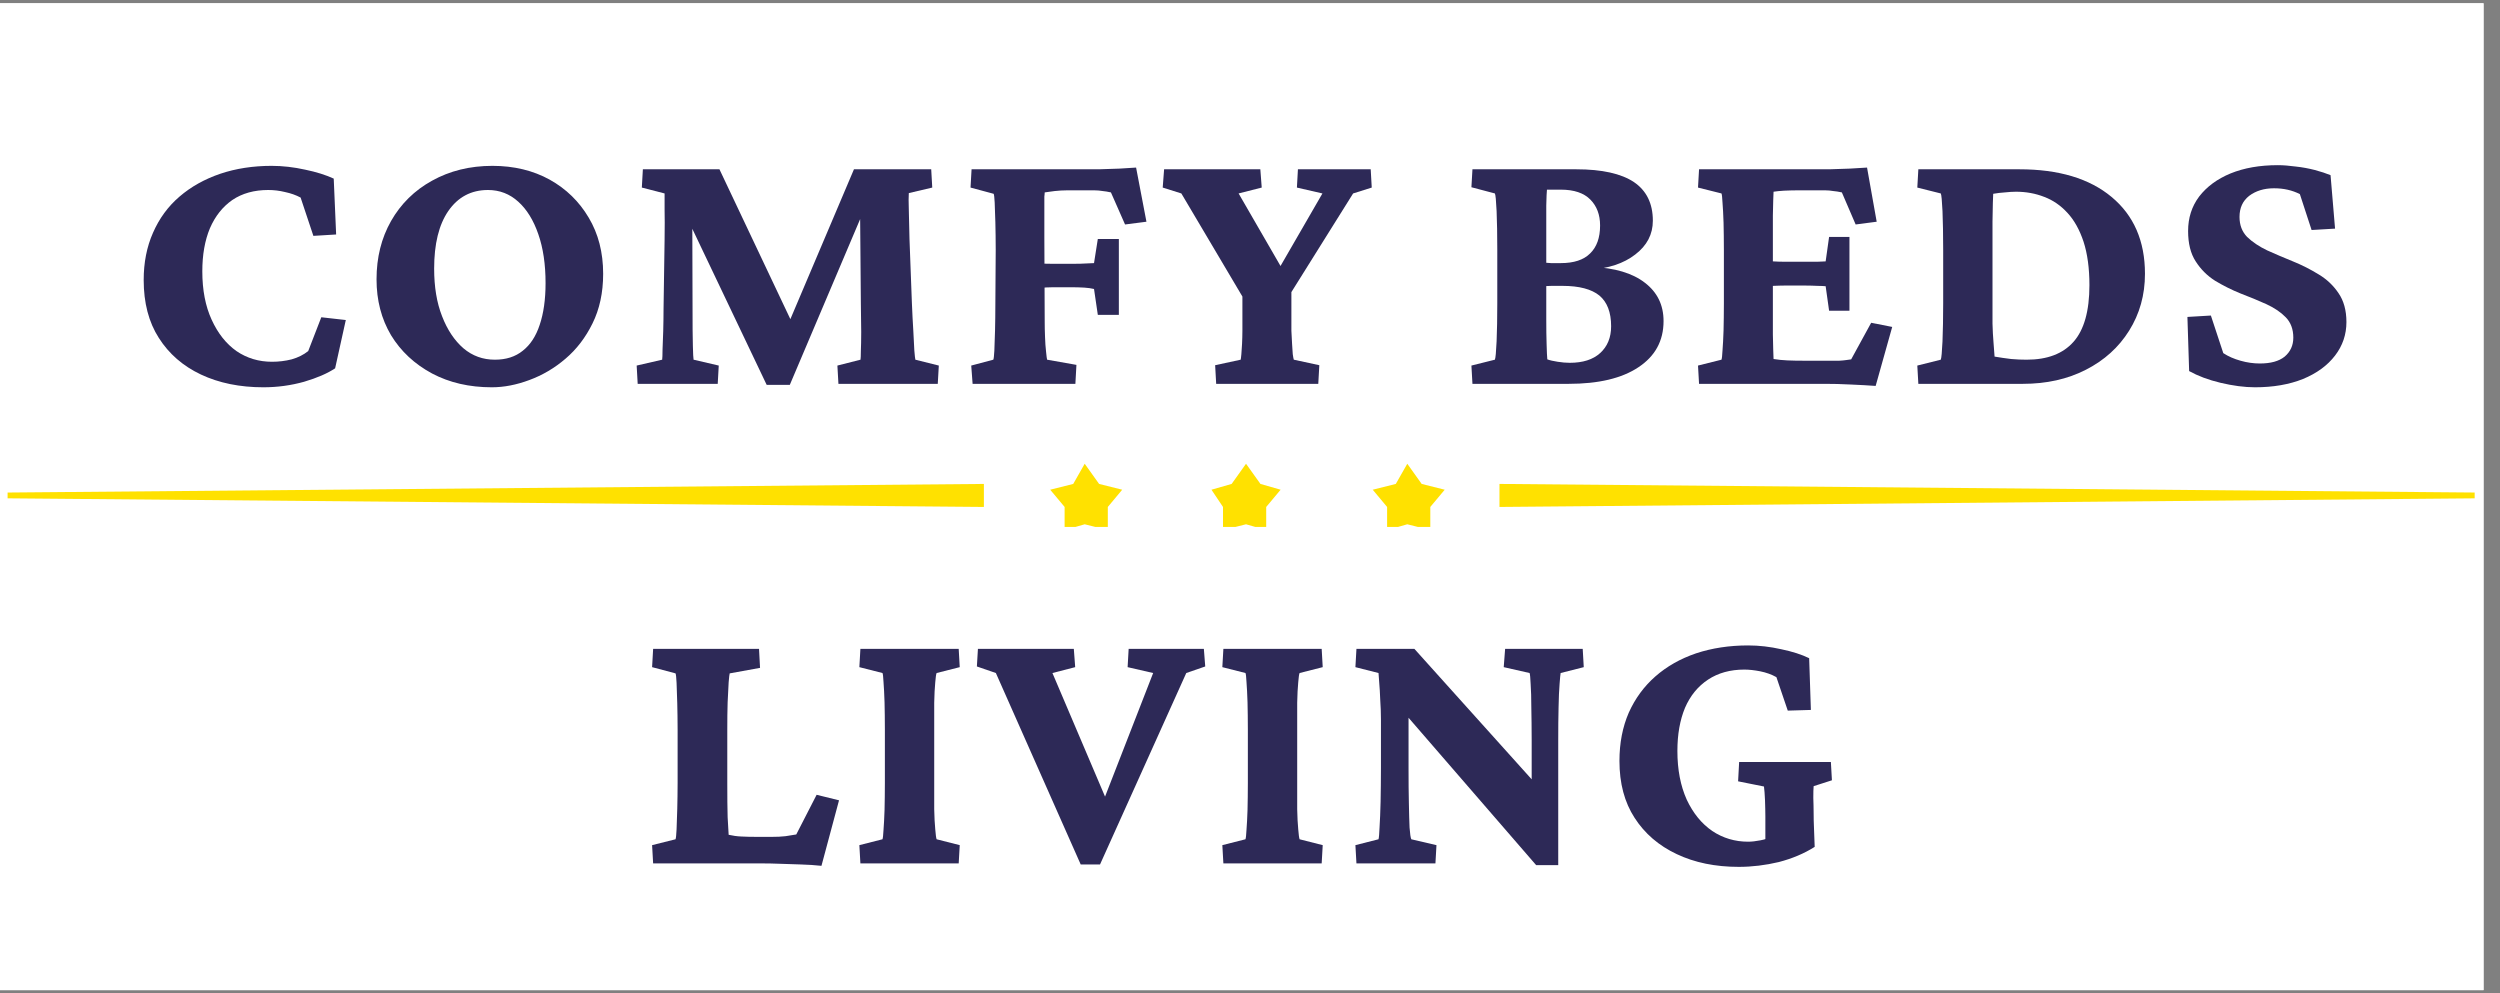 <svg xmlns="http://www.w3.org/2000/svg" xmlns:xlink="http://www.w3.org/1999/xlink" width="151" zoomAndPan="magnify" viewBox="0 0 113.25 45" height="60" preserveAspectRatio="xMidYMid meet" version="1.0"><rect x="0" y="0" width="113.25" height="45" fill="#808080" stroke="none"/><defs><g/><clipPath id="6ab517c7b6"><path d="M 0 0.148 L 112.504 0.148 L 112.504 44.852 L 0 44.852 Z M 0 0.148 " clip-rule="nonzero"/></clipPath><clipPath id="fabf36cb34"><path d="M 62 21 L 66 21 L 66 23.871 L 62 23.871 Z M 62 21 " clip-rule="nonzero"/></clipPath><clipPath id="15c74ed0c9"><path d="M 47 21 L 51 21 L 51 23.871 L 47 23.871 Z M 47 21 " clip-rule="nonzero"/></clipPath><clipPath id="0c46d21ce0"><path d="M 54 21 L 59 21 L 59 23.871 L 54 23.871 Z M 54 21 " clip-rule="nonzero"/></clipPath><clipPath id="195c12cce7"><path d="M 67 21 L 112.102 21 L 112.102 23 L 67 23 Z M 67 21 " clip-rule="nonzero"/></clipPath><clipPath id="801d7be4cd"><path d="M 0.344 21 L 45 21 L 45 23 L 0.344 23 Z M 0.344 21 " clip-rule="nonzero"/></clipPath></defs><g clip-path="url(#6ab517c7b6)"><path fill="#ffffff" d="M 0 0.148 L 112.504 0.148 L 112.504 44.852 L 0 44.852 Z M 0 0.148 " fill-opacity="1" fill-rule="nonzero"/><path fill="#ffffff" d="M 0 0.148 L 112.504 0.148 L 112.504 44.852 L 0 44.852 Z M 0 0.148 " fill-opacity="1" fill-rule="nonzero"/></g><g clip-path="url(#fabf36cb34)"><path fill="#ffe100" d="M 63.75 21.008 L 64.402 21.922 L 65.445 22.184 L 64.793 22.965 L 64.793 24.012 L 63.75 23.75 L 62.836 24.012 L 62.836 22.965 L 62.184 22.184 L 63.23 21.922 Z M 63.75 21.008 " fill-opacity="1" fill-rule="nonzero"/></g><g clip-path="url(#15c74ed0c9)"><path fill="#ffe100" d="M 49.137 21.008 L 49.789 21.922 L 50.836 22.184 L 50.184 22.965 L 50.184 24.012 L 49.137 23.75 L 48.227 24.012 L 48.227 22.965 L 47.574 22.184 L 48.617 21.922 Z M 49.137 21.008 " fill-opacity="1" fill-rule="nonzero"/></g><g clip-path="url(#0c46d21ce0)"><path fill="#ffe100" d="M 56.445 21.008 L 57.098 21.922 L 58.012 22.184 L 57.359 22.965 L 57.359 24.012 L 56.445 23.75 L 55.402 24.012 L 55.402 22.965 L 54.879 22.184 L 55.793 21.922 Z M 56.445 21.008 " fill-opacity="1" fill-rule="nonzero"/></g><g clip-path="url(#195c12cce7)"><path fill="#ffe100" d="M 67.926 22.965 L 112.156 22.574 L 112.156 22.312 L 67.926 21.922 Z M 67.926 22.965 " fill-opacity="1" fill-rule="nonzero"/></g><g clip-path="url(#801d7be4cd)"><path fill="#ffe100" d="M 44.57 22.965 L 0.344 22.574 L 0.344 22.312 L 44.57 21.922 Z M 44.57 22.965 " fill-opacity="1" fill-rule="nonzero"/></g><g fill="#2d2957" fill-opacity="1"><g transform="translate(5.743, 17.388)"><g><path d="M 6.188 0.156 C 5.125 0.156 4.18 -0.035 3.359 -0.422 C 2.547 -0.805 1.91 -1.359 1.453 -2.078 C 0.992 -2.797 0.766 -3.672 0.766 -4.703 C 0.766 -5.492 0.906 -6.207 1.188 -6.844 C 1.469 -7.488 1.867 -8.035 2.391 -8.484 C 2.91 -8.93 3.523 -9.273 4.234 -9.516 C 4.941 -9.754 5.719 -9.875 6.562 -9.875 C 7.062 -9.875 7.566 -9.816 8.078 -9.703 C 8.586 -9.598 9.02 -9.461 9.375 -9.297 L 9.484 -6.766 L 8.453 -6.703 L 7.875 -8.438 C 7.664 -8.551 7.43 -8.633 7.172 -8.688 C 6.922 -8.75 6.664 -8.781 6.406 -8.781 C 5.77 -8.781 5.227 -8.629 4.781 -8.328 C 4.344 -8.023 4.004 -7.598 3.766 -7.047 C 3.535 -6.492 3.422 -5.844 3.422 -5.094 C 3.422 -4.25 3.562 -3.52 3.844 -2.906 C 4.125 -2.289 4.5 -1.816 4.969 -1.484 C 5.445 -1.16 5.984 -1 6.578 -1 C 6.879 -1 7.176 -1.035 7.469 -1.109 C 7.758 -1.191 8.008 -1.316 8.219 -1.484 L 8.812 -3.016 L 9.922 -2.891 L 9.438 -0.703 C 9.094 -0.473 8.625 -0.27 8.031 -0.094 C 7.445 0.07 6.832 0.156 6.188 0.156 Z M 6.188 0.156 "/></g></g></g><g fill="#2d2957" fill-opacity="1"><g transform="translate(16.323, 17.388)"><g><path d="M 5.953 0.156 C 4.941 0.156 4.039 -0.051 3.25 -0.469 C 2.457 -0.895 1.836 -1.473 1.391 -2.203 C 0.953 -2.941 0.734 -3.785 0.734 -4.734 C 0.734 -5.723 0.953 -6.602 1.391 -7.375 C 1.836 -8.156 2.457 -8.766 3.25 -9.203 C 4.051 -9.648 4.961 -9.875 5.984 -9.875 C 6.961 -9.875 7.828 -9.664 8.578 -9.25 C 9.328 -8.832 9.914 -8.258 10.344 -7.531 C 10.781 -6.801 11 -5.953 11 -4.984 C 11 -4.129 10.836 -3.379 10.516 -2.734 C 10.203 -2.098 9.797 -1.566 9.297 -1.141 C 8.797 -0.711 8.25 -0.391 7.656 -0.172 C 7.07 0.047 6.504 0.156 5.953 0.156 Z M 6.094 -1.094 C 6.602 -1.094 7.023 -1.227 7.359 -1.5 C 7.703 -1.77 7.957 -2.16 8.125 -2.672 C 8.301 -3.191 8.391 -3.82 8.391 -4.562 C 8.391 -5.414 8.281 -6.156 8.062 -6.781 C 7.844 -7.414 7.539 -7.906 7.156 -8.25 C 6.77 -8.602 6.312 -8.781 5.781 -8.781 C 5.02 -8.781 4.422 -8.461 3.984 -7.828 C 3.555 -7.203 3.344 -6.332 3.344 -5.219 C 3.344 -4.395 3.461 -3.676 3.703 -3.062 C 3.941 -2.445 4.266 -1.961 4.672 -1.609 C 5.078 -1.266 5.551 -1.094 6.094 -1.094 Z M 6.094 -1.094 "/></g></g></g><g fill="#2d2957" fill-opacity="1"><g transform="translate(28.325, 17.388)"><g><path d="M 0.797 -9.719 L 4.266 -9.719 L 7.734 -2.391 L 7.25 -2.391 L 10.359 -9.719 L 13.859 -9.719 L 13.906 -8.891 L 12.844 -8.641 C 12.832 -8.484 12.832 -8.234 12.844 -7.891 C 12.852 -7.547 12.863 -7.102 12.875 -6.562 L 12.984 -3.656 C 13.004 -3.195 13.023 -2.785 13.047 -2.422 C 13.066 -2.055 13.082 -1.754 13.094 -1.516 C 13.113 -1.285 13.129 -1.145 13.141 -1.094 L 14.203 -0.828 L 14.156 0 L 9.656 0 L 9.609 -0.828 L 10.656 -1.094 C 10.664 -1.145 10.672 -1.273 10.672 -1.484 C 10.68 -1.691 10.688 -1.977 10.688 -2.344 C 10.688 -2.707 10.68 -3.141 10.672 -3.641 L 10.625 -9.234 L 11.391 -9.234 L 7.453 0.047 L 6.406 0.047 L 1.984 -9.234 L 3.031 -9.234 L 3.047 -3.547 C 3.047 -2.691 3.051 -2.082 3.062 -1.719 C 3.07 -1.363 3.082 -1.156 3.094 -1.094 L 4.234 -0.828 L 4.188 0 L 0.562 0 L 0.516 -0.828 L 1.672 -1.094 C 1.68 -1.164 1.688 -1.316 1.688 -1.547 C 1.695 -1.785 1.707 -2.066 1.719 -2.391 C 1.727 -2.723 1.734 -3.066 1.734 -3.422 L 1.781 -6.516 C 1.789 -7.109 1.789 -7.57 1.781 -7.906 C 1.781 -8.238 1.781 -8.477 1.781 -8.625 L 0.75 -8.891 Z M 0.797 -9.719 "/></g></g></g><g fill="#2d2957" fill-opacity="1"><g transform="translate(43.356, 17.388)"><g><path d="M 0.703 0 L 0.641 -0.828 L 1.641 -1.094 C 1.66 -1.133 1.676 -1.27 1.688 -1.5 C 1.695 -1.738 1.707 -2.039 1.719 -2.406 C 1.727 -2.781 1.734 -3.191 1.734 -3.641 L 1.75 -6.078 C 1.75 -6.535 1.742 -6.945 1.734 -7.312 C 1.723 -7.688 1.711 -7.988 1.703 -8.219 C 1.691 -8.445 1.676 -8.578 1.656 -8.609 L 0.609 -8.891 L 0.656 -9.719 L 5.594 -9.719 C 5.82 -9.719 6.098 -9.719 6.422 -9.719 C 6.742 -9.727 7.055 -9.738 7.359 -9.75 C 7.672 -9.77 7.922 -9.785 8.109 -9.797 L 8.578 -7.344 L 7.609 -7.219 L 6.969 -8.672 C 6.832 -8.703 6.707 -8.723 6.594 -8.734 C 6.477 -8.754 6.352 -8.766 6.219 -8.766 L 4.984 -8.766 C 4.797 -8.766 4.609 -8.754 4.422 -8.734 C 4.242 -8.711 4.094 -8.691 3.969 -8.672 C 3.969 -8.617 3.961 -8.555 3.953 -8.484 C 3.953 -8.41 3.953 -8.305 3.953 -8.172 C 3.953 -8.047 3.953 -7.859 3.953 -7.609 C 3.953 -7.367 3.953 -7.051 3.953 -6.656 L 3.969 -2.828 C 3.969 -2.617 3.973 -2.383 3.984 -2.125 C 3.992 -1.875 4.008 -1.648 4.031 -1.453 C 4.051 -1.254 4.066 -1.133 4.078 -1.094 L 5.406 -0.859 L 5.359 0 Z M 6.375 -3.125 L 6.203 -4.297 C 6.078 -4.328 5.93 -4.348 5.766 -4.359 C 5.598 -4.367 5.43 -4.375 5.266 -4.375 L 4.328 -4.375 C 4.117 -4.375 3.938 -4.363 3.781 -4.344 C 3.625 -4.332 3.477 -4.316 3.344 -4.297 L 3.344 -5.484 C 3.469 -5.473 3.613 -5.461 3.781 -5.453 C 3.957 -5.441 4.141 -5.438 4.328 -5.438 L 5.266 -5.438 C 5.484 -5.438 5.676 -5.441 5.844 -5.453 C 6.02 -5.461 6.141 -5.469 6.203 -5.469 L 6.375 -6.562 L 7.328 -6.562 L 7.328 -3.125 Z M 6.375 -3.125 "/></g></g></g><g fill="#2d2957" fill-opacity="1"><g transform="translate(52.562, 17.388)"><g><path d="M 8.734 -8.625 L 5.234 -3.031 L 5.938 -4.688 L 5.938 -3.031 C 5.938 -2.832 5.938 -2.625 5.938 -2.406 C 5.945 -2.195 5.957 -2 5.969 -1.812 C 5.977 -1.633 5.988 -1.477 6 -1.344 C 6.02 -1.207 6.035 -1.125 6.047 -1.094 L 7.203 -0.844 L 7.156 0 L 2.531 0 L 2.484 -0.844 L 3.641 -1.094 C 3.648 -1.125 3.66 -1.207 3.672 -1.344 C 3.68 -1.477 3.691 -1.633 3.703 -1.812 C 3.711 -2 3.719 -2.195 3.719 -2.406 C 3.719 -2.625 3.719 -2.832 3.719 -3.031 L 3.719 -4.688 L 4.266 -3.031 L 0.953 -8.625 L 0.109 -8.891 L 0.172 -9.719 L 4.531 -9.719 L 4.594 -8.891 L 3.547 -8.625 L 5.641 -5 L 5.25 -5 L 7.344 -8.625 L 6.188 -8.891 L 6.234 -9.719 L 9.531 -9.719 L 9.578 -8.891 Z M 8.734 -8.625 "/></g></g></g><g fill="#2d2957" fill-opacity="1"><g transform="translate(62.546, 17.388)"><g/></g></g><g fill="#2d2957" fill-opacity="1"><g transform="translate(66.093, 17.388)"><g><path d="M 1.625 -1.094 C 1.656 -1.164 1.68 -1.441 1.703 -1.922 C 1.723 -2.41 1.734 -2.984 1.734 -3.641 L 1.734 -6.062 C 1.734 -6.758 1.723 -7.348 1.703 -7.828 C 1.68 -8.305 1.656 -8.57 1.625 -8.625 L 0.562 -8.906 L 0.609 -9.719 L 5.312 -9.719 C 6.477 -9.719 7.348 -9.523 7.922 -9.141 C 8.492 -8.754 8.781 -8.172 8.781 -7.391 C 8.781 -6.773 8.516 -6.266 7.984 -5.859 C 7.461 -5.453 6.77 -5.223 5.906 -5.172 L 6.016 -5.297 C 7.055 -5.254 7.859 -5.016 8.422 -4.578 C 8.984 -4.148 9.266 -3.57 9.266 -2.844 C 9.266 -1.945 8.883 -1.25 8.125 -0.75 C 7.375 -0.25 6.32 0 4.969 0 L 0.609 0 L 0.562 -0.828 Z M 3.953 -2.938 C 3.953 -2.488 3.957 -2.102 3.969 -1.781 C 3.977 -1.457 3.988 -1.234 4 -1.109 C 4.113 -1.066 4.27 -1.031 4.469 -1 C 4.664 -0.969 4.848 -0.953 5.016 -0.953 C 5.609 -0.953 6.066 -1.098 6.391 -1.391 C 6.723 -1.691 6.891 -2.098 6.891 -2.609 C 6.891 -3.242 6.711 -3.707 6.359 -4 C 6.004 -4.289 5.445 -4.438 4.688 -4.438 C 4.5 -4.438 4.332 -4.438 4.188 -4.438 C 4.039 -4.438 3.891 -4.426 3.734 -4.406 L 3.734 -5.5 C 3.898 -5.488 4.047 -5.477 4.172 -5.469 C 4.305 -5.469 4.453 -5.469 4.609 -5.469 C 5.203 -5.469 5.645 -5.613 5.938 -5.906 C 6.238 -6.195 6.391 -6.617 6.391 -7.172 C 6.391 -7.66 6.242 -8.051 5.953 -8.344 C 5.66 -8.645 5.211 -8.797 4.609 -8.797 L 3.984 -8.797 C 3.973 -8.691 3.961 -8.453 3.953 -8.078 C 3.953 -7.711 3.953 -7.281 3.953 -6.781 Z M 3.953 -2.938 "/></g></g></g><g fill="#2d2957" fill-opacity="1"><g transform="translate(76.358, 17.388)"><g><path d="M 8.609 0.094 C 8.297 0.07 7.922 0.051 7.484 0.031 C 7.055 0.008 6.664 0 6.312 0 L 0.609 0 L 0.562 -0.828 L 1.625 -1.094 C 1.645 -1.145 1.66 -1.285 1.672 -1.516 C 1.691 -1.754 1.707 -2.055 1.719 -2.422 C 1.727 -2.797 1.734 -3.203 1.734 -3.641 L 1.734 -6.062 C 1.734 -6.52 1.727 -6.93 1.719 -7.297 C 1.707 -7.672 1.691 -7.973 1.672 -8.203 C 1.66 -8.441 1.645 -8.582 1.625 -8.625 L 0.562 -8.891 L 0.609 -9.719 L 5.719 -9.719 C 5.938 -9.719 6.203 -9.719 6.516 -9.719 C 6.828 -9.727 7.133 -9.738 7.438 -9.75 C 7.738 -9.77 8 -9.785 8.219 -9.797 L 8.656 -7.344 L 7.703 -7.219 L 7.078 -8.672 C 6.941 -8.703 6.812 -8.723 6.688 -8.734 C 6.57 -8.754 6.453 -8.766 6.328 -8.766 L 5.062 -8.766 C 4.852 -8.766 4.648 -8.758 4.453 -8.75 C 4.266 -8.738 4.109 -8.723 3.984 -8.703 C 3.984 -8.617 3.977 -8.488 3.969 -8.312 C 3.969 -8.133 3.961 -7.906 3.953 -7.625 C 3.953 -7.352 3.953 -7.031 3.953 -6.656 L 3.953 -3.172 C 3.953 -2.828 3.953 -2.516 3.953 -2.234 C 3.961 -1.961 3.969 -1.734 3.969 -1.547 C 3.977 -1.367 3.984 -1.227 3.984 -1.125 C 4.18 -1.094 4.391 -1.07 4.609 -1.062 C 4.836 -1.051 5.117 -1.047 5.453 -1.047 L 6.328 -1.047 C 6.609 -1.047 6.816 -1.047 6.953 -1.047 C 7.098 -1.055 7.207 -1.066 7.281 -1.078 C 7.352 -1.086 7.426 -1.098 7.5 -1.109 L 8.406 -2.766 L 9.359 -2.578 Z M 6.5 -3.312 L 6.344 -4.422 C 6.258 -4.43 6.133 -4.438 5.969 -4.438 C 5.812 -4.445 5.617 -4.453 5.391 -4.453 L 4.516 -4.453 C 4.328 -4.453 4.145 -4.445 3.969 -4.438 C 3.801 -4.426 3.676 -4.414 3.594 -4.406 L 3.594 -5.578 C 3.676 -5.566 3.801 -5.555 3.969 -5.547 C 4.145 -5.535 4.328 -5.531 4.516 -5.531 L 5.391 -5.531 C 5.617 -5.531 5.812 -5.531 5.969 -5.531 C 6.133 -5.539 6.258 -5.547 6.344 -5.547 L 6.5 -6.656 L 7.422 -6.656 L 7.422 -3.312 Z M 6.5 -3.312 "/></g></g></g><g fill="#2d2957" fill-opacity="1"><g transform="translate(86.276, 17.388)"><g><path d="M 0.625 -9.719 L 5.203 -9.719 C 6.984 -9.719 8.375 -9.301 9.375 -8.469 C 10.383 -7.633 10.891 -6.473 10.891 -4.984 C 10.891 -4.023 10.648 -3.164 10.172 -2.406 C 9.703 -1.656 9.051 -1.066 8.219 -0.641 C 7.383 -0.211 6.43 0 5.359 0 L 0.625 0 L 0.578 -0.828 L 1.641 -1.094 C 1.672 -1.164 1.695 -1.441 1.719 -1.922 C 1.738 -2.41 1.75 -2.984 1.75 -3.641 L 1.75 -6.062 C 1.75 -6.758 1.738 -7.348 1.719 -7.828 C 1.695 -8.305 1.672 -8.57 1.641 -8.625 L 0.578 -8.891 Z M 4.016 -8.609 C 4.016 -8.547 4.008 -8.406 4 -8.188 C 4 -7.969 3.992 -7.688 3.984 -7.344 C 3.984 -7 3.984 -6.57 3.984 -6.062 L 3.984 -3.641 C 3.984 -3.359 3.984 -3.055 3.984 -2.734 C 3.992 -2.422 4.008 -2.129 4.031 -1.859 C 4.051 -1.598 4.066 -1.391 4.078 -1.234 C 4.328 -1.191 4.578 -1.156 4.828 -1.125 C 5.078 -1.102 5.312 -1.094 5.531 -1.094 C 6.469 -1.094 7.176 -1.363 7.656 -1.906 C 8.133 -2.445 8.375 -3.301 8.375 -4.469 C 8.375 -5.238 8.285 -5.895 8.109 -6.438 C 7.93 -6.977 7.688 -7.414 7.375 -7.75 C 7.07 -8.082 6.723 -8.32 6.328 -8.469 C 5.93 -8.625 5.504 -8.703 5.047 -8.703 C 4.891 -8.703 4.723 -8.691 4.547 -8.672 C 4.367 -8.66 4.191 -8.641 4.016 -8.609 Z M 4.016 -8.609 "/></g></g></g><g fill="#2d2957" fill-opacity="1"><g transform="translate(98.262, 17.388)"><g><path d="M 3.891 0.156 C 3.41 0.156 2.891 0.086 2.328 -0.047 C 1.773 -0.18 1.301 -0.359 0.906 -0.578 L 0.828 -3.031 L 1.891 -3.094 L 2.453 -1.391 C 2.68 -1.242 2.941 -1.129 3.234 -1.047 C 3.535 -0.961 3.828 -0.922 4.109 -0.922 C 4.598 -0.922 4.973 -1.023 5.234 -1.234 C 5.492 -1.453 5.625 -1.738 5.625 -2.094 C 5.625 -2.477 5.508 -2.785 5.281 -3.016 C 5.062 -3.242 4.77 -3.441 4.406 -3.609 C 4.039 -3.773 3.648 -3.938 3.234 -4.094 C 2.828 -4.258 2.441 -4.453 2.078 -4.672 C 1.723 -4.898 1.43 -5.191 1.203 -5.547 C 0.973 -5.898 0.859 -6.359 0.859 -6.922 C 0.859 -7.516 1.023 -8.035 1.359 -8.484 C 1.703 -8.93 2.176 -9.281 2.781 -9.531 C 3.395 -9.781 4.109 -9.906 4.922 -9.906 C 5.172 -9.906 5.441 -9.883 5.734 -9.844 C 6.035 -9.812 6.32 -9.758 6.594 -9.688 C 6.875 -9.613 7.113 -9.535 7.312 -9.453 L 7.516 -7.031 L 6.453 -6.969 L 5.922 -8.594 C 5.578 -8.77 5.188 -8.859 4.75 -8.859 C 4.301 -8.859 3.926 -8.742 3.625 -8.516 C 3.332 -8.285 3.188 -7.969 3.188 -7.562 C 3.188 -7.195 3.301 -6.895 3.531 -6.656 C 3.77 -6.426 4.07 -6.223 4.438 -6.047 C 4.812 -5.879 5.203 -5.711 5.609 -5.547 C 6.023 -5.379 6.414 -5.18 6.781 -4.953 C 7.145 -4.734 7.441 -4.453 7.672 -4.109 C 7.91 -3.766 8.031 -3.328 8.031 -2.797 C 8.031 -2.234 7.859 -1.727 7.516 -1.281 C 7.172 -0.832 6.688 -0.477 6.062 -0.219 C 5.438 0.031 4.711 0.156 3.891 0.156 Z M 3.891 0.156 "/></g></g></g><g fill="#2d2957" fill-opacity="1"><g transform="translate(28.946, 39.113)"><g><path d="M 8.266 0.109 C 7.973 0.078 7.66 0.055 7.328 0.047 C 7.004 0.035 6.688 0.023 6.375 0.016 C 6.07 0.004 5.832 0 5.656 0 L 0.641 0 L 0.594 -0.828 L 1.656 -1.094 C 1.676 -1.145 1.691 -1.297 1.703 -1.547 C 1.711 -1.797 1.723 -2.102 1.734 -2.469 C 1.742 -2.844 1.75 -3.234 1.75 -3.641 L 1.75 -6.062 C 1.75 -6.488 1.742 -6.883 1.734 -7.25 C 1.723 -7.625 1.711 -7.93 1.703 -8.172 C 1.691 -8.422 1.676 -8.566 1.656 -8.609 L 0.594 -8.891 L 0.641 -9.719 L 5.438 -9.719 L 5.484 -8.859 L 4.109 -8.609 C 4.098 -8.578 4.082 -8.441 4.062 -8.203 C 4.051 -7.973 4.035 -7.672 4.016 -7.297 C 4.004 -6.93 4 -6.52 4 -6.062 L 4 -3.641 C 4 -3.004 4.004 -2.488 4.016 -2.094 C 4.035 -1.695 4.051 -1.43 4.062 -1.297 C 4.25 -1.254 4.441 -1.227 4.641 -1.219 C 4.848 -1.207 5.094 -1.203 5.375 -1.203 L 6.016 -1.203 C 6.242 -1.203 6.453 -1.211 6.641 -1.234 C 6.836 -1.266 7 -1.289 7.125 -1.312 L 8.047 -3.109 L 9.062 -2.859 Z M 8.266 0.109 "/></g></g></g><g fill="#2d2957" fill-opacity="1"><g transform="translate(38.351, 39.113)"><g><path d="M 0.625 0 L 0.578 -0.828 L 1.625 -1.094 C 1.645 -1.145 1.66 -1.285 1.672 -1.516 C 1.691 -1.754 1.707 -2.055 1.719 -2.422 C 1.727 -2.797 1.734 -3.203 1.734 -3.641 L 1.734 -6.062 C 1.734 -6.52 1.727 -6.93 1.719 -7.297 C 1.707 -7.672 1.691 -7.977 1.672 -8.219 C 1.66 -8.457 1.645 -8.594 1.625 -8.625 L 0.578 -8.891 L 0.625 -9.719 L 5.078 -9.719 L 5.125 -8.891 L 4.078 -8.625 C 4.055 -8.582 4.035 -8.441 4.016 -8.203 C 3.992 -7.961 3.977 -7.656 3.969 -7.281 C 3.969 -6.914 3.969 -6.508 3.969 -6.062 L 3.969 -3.641 C 3.969 -3.211 3.969 -2.816 3.969 -2.453 C 3.977 -2.086 3.992 -1.785 4.016 -1.547 C 4.035 -1.305 4.055 -1.156 4.078 -1.094 L 5.125 -0.828 L 5.078 0 Z M 0.625 0 "/></g></g></g><g fill="#2d2957" fill-opacity="1"><g transform="translate(44.347, 39.113)"><g><path d="M 4.609 0.047 L 0.766 -8.625 L -0.094 -8.922 L -0.047 -9.719 L 4.297 -9.719 L 4.359 -8.891 L 3.328 -8.625 L 6.062 -2.203 L 5.391 -2.203 L 7.891 -8.625 L 6.734 -8.891 L 6.781 -9.719 L 10.188 -9.719 L 10.25 -8.922 L 9.391 -8.625 L 5.484 0.047 Z M 4.609 0.047 "/></g></g></g><g fill="#2d2957" fill-opacity="1"><g transform="translate(54.794, 39.113)"><g><path d="M 0.625 0 L 0.578 -0.828 L 1.625 -1.094 C 1.645 -1.145 1.66 -1.285 1.672 -1.516 C 1.691 -1.754 1.707 -2.055 1.719 -2.422 C 1.727 -2.797 1.734 -3.203 1.734 -3.641 L 1.734 -6.062 C 1.734 -6.52 1.727 -6.93 1.719 -7.297 C 1.707 -7.672 1.691 -7.977 1.672 -8.219 C 1.66 -8.457 1.645 -8.594 1.625 -8.625 L 0.578 -8.891 L 0.625 -9.719 L 5.078 -9.719 L 5.125 -8.891 L 4.078 -8.625 C 4.055 -8.582 4.035 -8.441 4.016 -8.203 C 3.992 -7.961 3.977 -7.656 3.969 -7.281 C 3.969 -6.914 3.969 -6.508 3.969 -6.062 L 3.969 -3.641 C 3.969 -3.211 3.969 -2.816 3.969 -2.453 C 3.977 -2.086 3.992 -1.785 4.016 -1.547 C 4.035 -1.305 4.055 -1.156 4.078 -1.094 L 5.125 -0.828 L 5.078 0 Z M 0.625 0 "/></g></g></g><g fill="#2d2957" fill-opacity="1"><g transform="translate(60.791, 39.113)"><g><path d="M 8.594 -3.062 L 8.594 -5.594 C 8.594 -6.133 8.586 -6.625 8.578 -7.062 C 8.578 -7.5 8.566 -7.852 8.547 -8.125 C 8.535 -8.406 8.52 -8.57 8.5 -8.625 L 7.328 -8.891 L 7.391 -9.719 L 10.906 -9.719 L 10.953 -8.891 L 9.906 -8.625 C 9.895 -8.57 9.879 -8.41 9.859 -8.141 C 9.836 -7.867 9.82 -7.508 9.812 -7.062 C 9.801 -6.625 9.797 -6.133 9.797 -5.594 L 9.797 -2.453 C 9.797 -1.93 9.797 -1.473 9.797 -1.078 C 9.797 -0.691 9.797 -0.305 9.797 0.078 L 8.797 0.078 L 2.141 -7.609 L 3.016 -7.609 L 3.016 -4.328 C 3.016 -3.723 3.02 -3.191 3.031 -2.734 C 3.039 -2.273 3.051 -1.906 3.062 -1.625 C 3.082 -1.344 3.109 -1.164 3.141 -1.094 L 4.281 -0.828 L 4.234 0 L 0.656 0 L 0.609 -0.828 L 1.656 -1.094 C 1.676 -1.164 1.691 -1.348 1.703 -1.641 C 1.723 -1.941 1.738 -2.328 1.75 -2.797 C 1.758 -3.266 1.766 -3.773 1.766 -4.328 L 1.766 -6.516 C 1.766 -6.816 1.754 -7.113 1.734 -7.406 C 1.723 -7.707 1.707 -7.969 1.688 -8.188 C 1.676 -8.414 1.664 -8.562 1.656 -8.625 L 0.609 -8.891 L 0.656 -9.719 L 3.281 -9.719 L 9.266 -3.062 Z M 8.594 -3.062 "/></g></g></g><g fill="#2d2957" fill-opacity="1"><g transform="translate(72.627, 39.113)"><g><path d="M 6.141 0.156 C 5.078 0.156 4.141 -0.035 3.328 -0.422 C 2.516 -0.805 1.879 -1.352 1.422 -2.062 C 0.961 -2.77 0.734 -3.629 0.734 -4.641 C 0.734 -5.453 0.875 -6.18 1.156 -6.828 C 1.445 -7.473 1.848 -8.02 2.359 -8.469 C 2.879 -8.926 3.492 -9.273 4.203 -9.516 C 4.922 -9.754 5.707 -9.875 6.562 -9.875 C 7.062 -9.875 7.562 -9.816 8.062 -9.703 C 8.57 -9.598 8.992 -9.461 9.328 -9.297 L 9.406 -6.953 L 8.359 -6.922 L 7.844 -8.438 C 7.625 -8.562 7.379 -8.648 7.109 -8.703 C 6.848 -8.754 6.609 -8.781 6.391 -8.781 C 5.754 -8.781 5.207 -8.629 4.75 -8.328 C 4.289 -8.023 3.941 -7.598 3.703 -7.047 C 3.473 -6.492 3.359 -5.844 3.359 -5.094 C 3.359 -4.25 3.5 -3.516 3.781 -2.891 C 4.07 -2.273 4.457 -1.801 4.938 -1.469 C 5.426 -1.145 5.969 -0.984 6.562 -0.984 C 6.719 -0.984 6.906 -1.004 7.125 -1.047 C 7.344 -1.086 7.535 -1.16 7.703 -1.266 L 7.344 -0.359 L 7.344 -2.125 C 7.344 -2.352 7.336 -2.598 7.328 -2.859 C 7.316 -3.129 7.301 -3.336 7.281 -3.484 L 6.109 -3.719 L 6.156 -4.594 L 10.312 -4.594 L 10.359 -3.766 L 9.531 -3.5 C 9.52 -3.383 9.516 -3.207 9.516 -2.969 C 9.523 -2.738 9.531 -2.5 9.531 -2.25 C 9.531 -2.062 9.535 -1.844 9.547 -1.594 C 9.555 -1.352 9.566 -1.07 9.578 -0.75 C 9.098 -0.445 8.555 -0.219 7.953 -0.062 C 7.348 0.082 6.742 0.156 6.141 0.156 Z M 6.141 0.156 "/></g></g></g></svg>